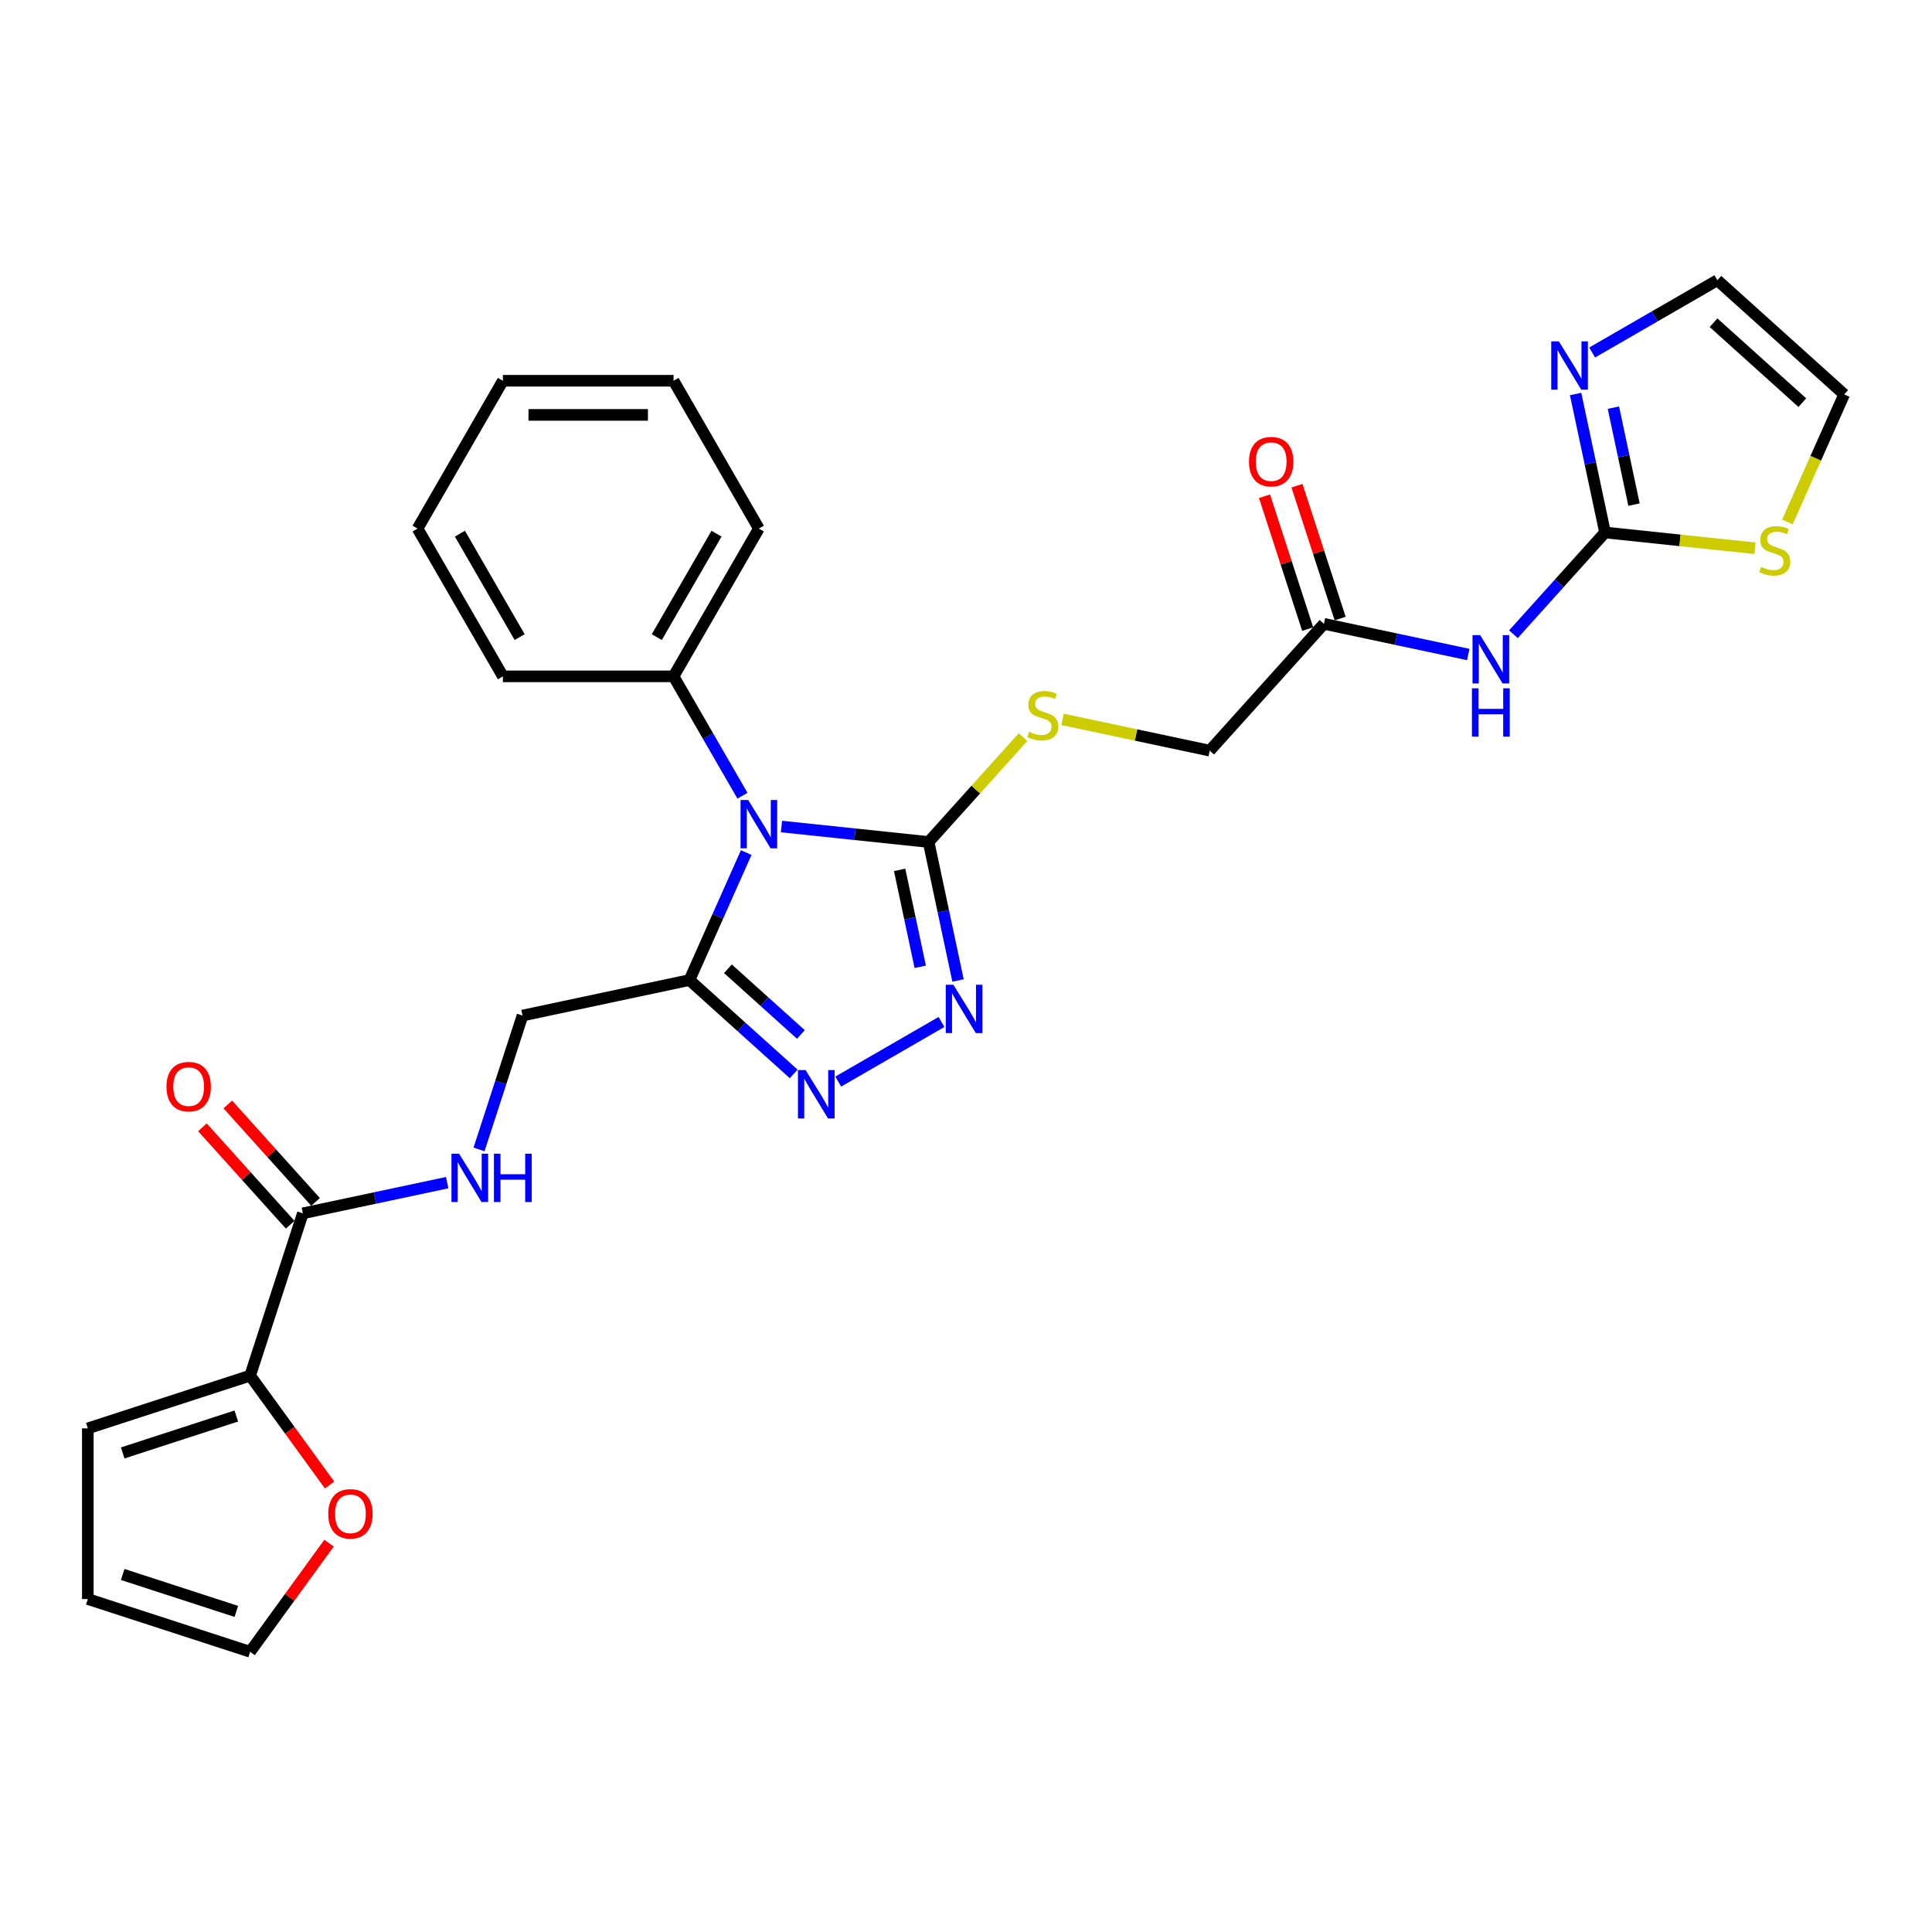 <?xml version='1.0' encoding='iso-8859-1'?>
<svg version='1.1' baseProfile='full'
              xmlns='http://www.w3.org/2000/svg'
                      xmlns:rdkit='http://www.rdkit.org/xml'
                      xmlns:xlink='http://www.w3.org/1999/xlink'
                  xml:space='preserve'
width='1000px' height='1000px' viewBox='0 0 1000 1000'>
<!-- END OF HEADER -->
<rect style='opacity:1.0;fill:#FFFFFF;stroke:none' width='1000' height='1000' x='0' y='0'> </rect>
<path class='bond-0' d='M 404.488,427.812 L 442.565,431.814' style='fill:none;fill-rule:evenodd;stroke:#0000FF;stroke-width:6px;stroke-linecap:butt;stroke-linejoin:miter;stroke-opacity:1' />
<path class='bond-0' d='M 442.565,431.814 L 480.642,435.816' style='fill:none;fill-rule:evenodd;stroke:#000000;stroke-width:6px;stroke-linecap:butt;stroke-linejoin:miter;stroke-opacity:1' />
<path class='bond-1' d='M 386.24,441.299 L 371.552,474.289' style='fill:none;fill-rule:evenodd;stroke:#0000FF;stroke-width:6px;stroke-linecap:butt;stroke-linejoin:miter;stroke-opacity:1' />
<path class='bond-1' d='M 371.552,474.289 L 356.864,507.279' style='fill:none;fill-rule:evenodd;stroke:#000000;stroke-width:6px;stroke-linecap:butt;stroke-linejoin:miter;stroke-opacity:1' />
<path class='bond-13' d='M 384.296,411.866 L 366.461,380.975' style='fill:none;fill-rule:evenodd;stroke:#0000FF;stroke-width:6px;stroke-linecap:butt;stroke-linejoin:miter;stroke-opacity:1' />
<path class='bond-13' d='M 366.461,380.975 L 348.626,350.083' style='fill:none;fill-rule:evenodd;stroke:#000000;stroke-width:6px;stroke-linecap:butt;stroke-linejoin:miter;stroke-opacity:1' />
<path class='bond-2' d='M 480.642,435.816 L 488.26,471.659' style='fill:none;fill-rule:evenodd;stroke:#000000;stroke-width:6px;stroke-linecap:butt;stroke-linejoin:miter;stroke-opacity:1' />
<path class='bond-2' d='M 488.26,471.659 L 495.879,507.502' style='fill:none;fill-rule:evenodd;stroke:#0000FF;stroke-width:6px;stroke-linecap:butt;stroke-linejoin:miter;stroke-opacity:1' />
<path class='bond-2' d='M 465.647,450.242 L 470.98,475.332' style='fill:none;fill-rule:evenodd;stroke:#000000;stroke-width:6px;stroke-linecap:butt;stroke-linejoin:miter;stroke-opacity:1' />
<path class='bond-2' d='M 470.98,475.332 L 476.313,500.423' style='fill:none;fill-rule:evenodd;stroke:#0000FF;stroke-width:6px;stroke-linecap:butt;stroke-linejoin:miter;stroke-opacity:1' />
<path class='bond-9' d='M 480.642,435.816 L 505.08,408.674' style='fill:none;fill-rule:evenodd;stroke:#000000;stroke-width:6px;stroke-linecap:butt;stroke-linejoin:miter;stroke-opacity:1' />
<path class='bond-9' d='M 505.08,408.674 L 529.519,381.532' style='fill:none;fill-rule:evenodd;stroke:#CCCC00;stroke-width:6px;stroke-linecap:butt;stroke-linejoin:miter;stroke-opacity:1' />
<path class='bond-3' d='M 356.864,507.279 L 383.838,531.567' style='fill:none;fill-rule:evenodd;stroke:#000000;stroke-width:6px;stroke-linecap:butt;stroke-linejoin:miter;stroke-opacity:1' />
<path class='bond-3' d='M 383.838,531.567 L 410.813,555.855' style='fill:none;fill-rule:evenodd;stroke:#0000FF;stroke-width:6px;stroke-linecap:butt;stroke-linejoin:miter;stroke-opacity:1' />
<path class='bond-3' d='M 376.777,501.436 L 395.66,518.438' style='fill:none;fill-rule:evenodd;stroke:#000000;stroke-width:6px;stroke-linecap:butt;stroke-linejoin:miter;stroke-opacity:1' />
<path class='bond-3' d='M 395.66,518.438 L 414.542,535.44' style='fill:none;fill-rule:evenodd;stroke:#0000FF;stroke-width:6px;stroke-linecap:butt;stroke-linejoin:miter;stroke-opacity:1' />
<path class='bond-14' d='M 356.864,507.279 L 270.461,525.644' style='fill:none;fill-rule:evenodd;stroke:#000000;stroke-width:6px;stroke-linecap:butt;stroke-linejoin:miter;stroke-opacity:1' />
<path class='bond-29' d='M 487.312,528.971 L 433.866,559.828' style='fill:none;fill-rule:evenodd;stroke:#0000FF;stroke-width:6px;stroke-linecap:butt;stroke-linejoin:miter;stroke-opacity:1' />
<path class='bond-4' d='M 830.768,275.613 L 807.062,301.941' style='fill:none;fill-rule:evenodd;stroke:#000000;stroke-width:6px;stroke-linecap:butt;stroke-linejoin:miter;stroke-opacity:1' />
<path class='bond-4' d='M 807.062,301.941 L 783.356,328.269' style='fill:none;fill-rule:evenodd;stroke:#0000FF;stroke-width:6px;stroke-linecap:butt;stroke-linejoin:miter;stroke-opacity:1' />
<path class='bond-6' d='M 830.768,275.613 L 823.149,239.77' style='fill:none;fill-rule:evenodd;stroke:#000000;stroke-width:6px;stroke-linecap:butt;stroke-linejoin:miter;stroke-opacity:1' />
<path class='bond-6' d='M 823.149,239.77 L 815.53,203.927' style='fill:none;fill-rule:evenodd;stroke:#0000FF;stroke-width:6px;stroke-linecap:butt;stroke-linejoin:miter;stroke-opacity:1' />
<path class='bond-6' d='M 845.763,261.187 L 840.429,236.097' style='fill:none;fill-rule:evenodd;stroke:#000000;stroke-width:6px;stroke-linecap:butt;stroke-linejoin:miter;stroke-opacity:1' />
<path class='bond-6' d='M 840.429,236.097 L 835.096,211.006' style='fill:none;fill-rule:evenodd;stroke:#0000FF;stroke-width:6px;stroke-linecap:butt;stroke-linejoin:miter;stroke-opacity:1' />
<path class='bond-10' d='M 830.768,275.613 L 869.578,279.692' style='fill:none;fill-rule:evenodd;stroke:#000000;stroke-width:6px;stroke-linecap:butt;stroke-linejoin:miter;stroke-opacity:1' />
<path class='bond-10' d='M 869.578,279.692 L 908.388,283.772' style='fill:none;fill-rule:evenodd;stroke:#CCCC00;stroke-width:6px;stroke-linecap:butt;stroke-linejoin:miter;stroke-opacity:1' />
<path class='bond-5' d='M 759.966,338.772 L 722.612,330.832' style='fill:none;fill-rule:evenodd;stroke:#0000FF;stroke-width:6px;stroke-linecap:butt;stroke-linejoin:miter;stroke-opacity:1' />
<path class='bond-5' d='M 722.612,330.832 L 685.258,322.892' style='fill:none;fill-rule:evenodd;stroke:#000000;stroke-width:6px;stroke-linecap:butt;stroke-linejoin:miter;stroke-opacity:1' />
<path class='bond-16' d='M 824.097,182.458 L 856.499,163.751' style='fill:none;fill-rule:evenodd;stroke:#0000FF;stroke-width:6px;stroke-linecap:butt;stroke-linejoin:miter;stroke-opacity:1' />
<path class='bond-16' d='M 856.499,163.751 L 888.901,145.044' style='fill:none;fill-rule:evenodd;stroke:#000000;stroke-width:6px;stroke-linecap:butt;stroke-linejoin:miter;stroke-opacity:1' />
<path class='bond-7' d='M 156.761,628.02 L 194.115,620.08' style='fill:none;fill-rule:evenodd;stroke:#000000;stroke-width:6px;stroke-linecap:butt;stroke-linejoin:miter;stroke-opacity:1' />
<path class='bond-7' d='M 194.115,620.08 L 231.469,612.14' style='fill:none;fill-rule:evenodd;stroke:#0000FF;stroke-width:6px;stroke-linecap:butt;stroke-linejoin:miter;stroke-opacity:1' />
<path class='bond-8' d='M 156.761,628.02 L 129.465,712.03' style='fill:none;fill-rule:evenodd;stroke:#000000;stroke-width:6px;stroke-linecap:butt;stroke-linejoin:miter;stroke-opacity:1' />
<path class='bond-19' d='M 163.326,622.109 L 140.618,596.89' style='fill:none;fill-rule:evenodd;stroke:#000000;stroke-width:6px;stroke-linecap:butt;stroke-linejoin:miter;stroke-opacity:1' />
<path class='bond-19' d='M 140.618,596.89 L 117.911,571.671' style='fill:none;fill-rule:evenodd;stroke:#FF0000;stroke-width:6px;stroke-linecap:butt;stroke-linejoin:miter;stroke-opacity:1' />
<path class='bond-19' d='M 150.197,633.931 L 127.489,608.712' style='fill:none;fill-rule:evenodd;stroke:#000000;stroke-width:6px;stroke-linecap:butt;stroke-linejoin:miter;stroke-opacity:1' />
<path class='bond-19' d='M 127.489,608.712 L 104.782,583.492' style='fill:none;fill-rule:evenodd;stroke:#FF0000;stroke-width:6px;stroke-linecap:butt;stroke-linejoin:miter;stroke-opacity:1' />
<path class='bond-15' d='M 129.465,712.03 L 150.028,740.333' style='fill:none;fill-rule:evenodd;stroke:#000000;stroke-width:6px;stroke-linecap:butt;stroke-linejoin:miter;stroke-opacity:1' />
<path class='bond-15' d='M 150.028,740.333 L 170.591,768.636' style='fill:none;fill-rule:evenodd;stroke:#FF0000;stroke-width:6px;stroke-linecap:butt;stroke-linejoin:miter;stroke-opacity:1' />
<path class='bond-17' d='M 129.465,712.03 L 45.455,739.327' style='fill:none;fill-rule:evenodd;stroke:#000000;stroke-width:6px;stroke-linecap:butt;stroke-linejoin:miter;stroke-opacity:1' />
<path class='bond-17' d='M 122.322,732.927 L 63.515,752.034' style='fill:none;fill-rule:evenodd;stroke:#000000;stroke-width:6px;stroke-linecap:butt;stroke-linejoin:miter;stroke-opacity:1' />
<path class='bond-23' d='M 549.977,372.345 L 588.064,380.441' style='fill:none;fill-rule:evenodd;stroke:#CCCC00;stroke-width:6px;stroke-linecap:butt;stroke-linejoin:miter;stroke-opacity:1' />
<path class='bond-23' d='M 588.064,380.441 L 626.151,388.537' style='fill:none;fill-rule:evenodd;stroke:#000000;stroke-width:6px;stroke-linecap:butt;stroke-linejoin:miter;stroke-opacity:1' />
<path class='bond-18' d='M 925.153,270.166 L 939.849,237.158' style='fill:none;fill-rule:evenodd;stroke:#CCCC00;stroke-width:6px;stroke-linecap:butt;stroke-linejoin:miter;stroke-opacity:1' />
<path class='bond-18' d='M 939.849,237.158 L 954.545,204.15' style='fill:none;fill-rule:evenodd;stroke:#000000;stroke-width:6px;stroke-linecap:butt;stroke-linejoin:miter;stroke-opacity:1' />
<path class='bond-11' d='M 685.258,322.892 L 626.151,388.537' style='fill:none;fill-rule:evenodd;stroke:#000000;stroke-width:6px;stroke-linecap:butt;stroke-linejoin:miter;stroke-opacity:1' />
<path class='bond-22' d='M 693.659,320.163 L 682.488,285.781' style='fill:none;fill-rule:evenodd;stroke:#000000;stroke-width:6px;stroke-linecap:butt;stroke-linejoin:miter;stroke-opacity:1' />
<path class='bond-22' d='M 682.488,285.781 L 671.316,251.399' style='fill:none;fill-rule:evenodd;stroke:#FF0000;stroke-width:6px;stroke-linecap:butt;stroke-linejoin:miter;stroke-opacity:1' />
<path class='bond-22' d='M 676.857,325.622 L 665.686,291.24' style='fill:none;fill-rule:evenodd;stroke:#000000;stroke-width:6px;stroke-linecap:butt;stroke-linejoin:miter;stroke-opacity:1' />
<path class='bond-22' d='M 665.686,291.24 L 654.514,256.858' style='fill:none;fill-rule:evenodd;stroke:#FF0000;stroke-width:6px;stroke-linecap:butt;stroke-linejoin:miter;stroke-opacity:1' />
<path class='bond-12' d='M 247.946,594.938 L 259.203,560.291' style='fill:none;fill-rule:evenodd;stroke:#0000FF;stroke-width:6px;stroke-linecap:butt;stroke-linejoin:miter;stroke-opacity:1' />
<path class='bond-12' d='M 259.203,560.291 L 270.461,525.644' style='fill:none;fill-rule:evenodd;stroke:#000000;stroke-width:6px;stroke-linecap:butt;stroke-linejoin:miter;stroke-opacity:1' />
<path class='bond-24' d='M 348.626,350.083 L 392.792,273.584' style='fill:none;fill-rule:evenodd;stroke:#000000;stroke-width:6px;stroke-linecap:butt;stroke-linejoin:miter;stroke-opacity:1' />
<path class='bond-24' d='M 339.951,329.775 L 370.867,276.226' style='fill:none;fill-rule:evenodd;stroke:#000000;stroke-width:6px;stroke-linecap:butt;stroke-linejoin:miter;stroke-opacity:1' />
<path class='bond-25' d='M 348.626,350.083 L 260.292,350.083' style='fill:none;fill-rule:evenodd;stroke:#000000;stroke-width:6px;stroke-linecap:butt;stroke-linejoin:miter;stroke-opacity:1' />
<path class='bond-20' d='M 170.309,798.74 L 149.887,826.848' style='fill:none;fill-rule:evenodd;stroke:#FF0000;stroke-width:6px;stroke-linecap:butt;stroke-linejoin:miter;stroke-opacity:1' />
<path class='bond-20' d='M 149.887,826.848 L 129.465,854.956' style='fill:none;fill-rule:evenodd;stroke:#000000;stroke-width:6px;stroke-linecap:butt;stroke-linejoin:miter;stroke-opacity:1' />
<path class='bond-32' d='M 888.901,145.044 L 954.545,204.15' style='fill:none;fill-rule:evenodd;stroke:#000000;stroke-width:6px;stroke-linecap:butt;stroke-linejoin:miter;stroke-opacity:1' />
<path class='bond-32' d='M 886.926,167.038 L 932.877,208.413' style='fill:none;fill-rule:evenodd;stroke:#000000;stroke-width:6px;stroke-linecap:butt;stroke-linejoin:miter;stroke-opacity:1' />
<path class='bond-21' d='M 45.455,739.327 L 45.455,827.66' style='fill:none;fill-rule:evenodd;stroke:#000000;stroke-width:6px;stroke-linecap:butt;stroke-linejoin:miter;stroke-opacity:1' />
<path class='bond-31' d='M 129.465,854.956 L 45.455,827.66' style='fill:none;fill-rule:evenodd;stroke:#000000;stroke-width:6px;stroke-linecap:butt;stroke-linejoin:miter;stroke-opacity:1' />
<path class='bond-31' d='M 122.322,834.06 L 63.515,814.952' style='fill:none;fill-rule:evenodd;stroke:#000000;stroke-width:6px;stroke-linecap:butt;stroke-linejoin:miter;stroke-opacity:1' />
<path class='bond-26' d='M 392.792,273.584 L 348.626,197.085' style='fill:none;fill-rule:evenodd;stroke:#000000;stroke-width:6px;stroke-linecap:butt;stroke-linejoin:miter;stroke-opacity:1' />
<path class='bond-27' d='M 260.292,350.083 L 216.125,273.584' style='fill:none;fill-rule:evenodd;stroke:#000000;stroke-width:6px;stroke-linecap:butt;stroke-linejoin:miter;stroke-opacity:1' />
<path class='bond-27' d='M 268.967,329.775 L 238.05,276.226' style='fill:none;fill-rule:evenodd;stroke:#000000;stroke-width:6px;stroke-linecap:butt;stroke-linejoin:miter;stroke-opacity:1' />
<path class='bond-30' d='M 348.626,197.085 L 260.292,197.085' style='fill:none;fill-rule:evenodd;stroke:#000000;stroke-width:6px;stroke-linecap:butt;stroke-linejoin:miter;stroke-opacity:1' />
<path class='bond-30' d='M 335.376,214.752 L 273.542,214.752' style='fill:none;fill-rule:evenodd;stroke:#000000;stroke-width:6px;stroke-linecap:butt;stroke-linejoin:miter;stroke-opacity:1' />
<path class='bond-28' d='M 216.125,273.584 L 260.292,197.085' style='fill:none;fill-rule:evenodd;stroke:#000000;stroke-width:6px;stroke-linecap:butt;stroke-linejoin:miter;stroke-opacity:1' />
<path  class='atom-0' d='M 387.263 414.074
L 395.46 427.324
Q 396.273 428.632, 397.58 430.999
Q 398.887 433.366, 398.958 433.508
L 398.958 414.074
L 402.279 414.074
L 402.279 439.09
L 398.852 439.09
L 390.054 424.604
Q 389.029 422.908, 387.934 420.964
Q 386.874 419.021, 386.556 418.42
L 386.556 439.09
L 383.305 439.09
L 383.305 414.074
L 387.263 414.074
' fill='#0000FF'/>
<path  class='atom-3' d='M 493.478 509.711
L 501.675 522.961
Q 502.488 524.268, 503.795 526.635
Q 505.102 529.003, 505.173 529.144
L 505.173 509.711
L 508.494 509.711
L 508.494 534.727
L 505.067 534.727
L 496.269 520.24
Q 495.244 518.544, 494.149 516.601
Q 493.089 514.657, 492.771 514.057
L 492.771 534.727
L 489.52 534.727
L 489.52 509.711
L 493.478 509.711
' fill='#0000FF'/>
<path  class='atom-4' d='M 416.979 553.877
L 425.176 567.127
Q 425.989 568.435, 427.296 570.802
Q 428.603 573.169, 428.674 573.311
L 428.674 553.877
L 431.995 553.877
L 431.995 578.893
L 428.568 578.893
L 419.77 564.407
Q 418.745 562.711, 417.65 560.767
Q 416.59 558.824, 416.272 558.223
L 416.272 578.893
L 413.021 578.893
L 413.021 553.877
L 416.979 553.877
' fill='#0000FF'/>
<path  class='atom-6' d='M 766.131 328.75
L 774.329 342
Q 775.141 343.307, 776.449 345.674
Q 777.756 348.042, 777.827 348.183
L 777.827 328.75
L 781.148 328.75
L 781.148 353.766
L 777.721 353.766
L 768.923 339.279
Q 767.898 337.583, 766.803 335.64
Q 765.743 333.696, 765.425 333.096
L 765.425 353.766
L 762.174 353.766
L 762.174 328.75
L 766.131 328.75
' fill='#0000FF'/>
<path  class='atom-6' d='M 761.874 356.267
L 765.266 356.267
L 765.266 366.903
L 778.056 366.903
L 778.056 356.267
L 781.448 356.267
L 781.448 381.283
L 778.056 381.283
L 778.056 369.729
L 765.266 369.729
L 765.266 381.283
L 761.874 381.283
L 761.874 356.267
' fill='#0000FF'/>
<path  class='atom-7' d='M 806.872 176.702
L 815.07 189.952
Q 815.882 191.26, 817.19 193.627
Q 818.497 195.994, 818.568 196.136
L 818.568 176.702
L 821.889 176.702
L 821.889 201.718
L 818.462 201.718
L 809.664 187.232
Q 808.639 185.536, 807.544 183.592
Q 806.484 181.649, 806.166 181.048
L 806.166 201.718
L 802.915 201.718
L 802.915 176.702
L 806.872 176.702
' fill='#0000FF'/>
<path  class='atom-10' d='M 532.682 378.757
Q 532.964 378.863, 534.13 379.358
Q 535.296 379.853, 536.568 380.171
Q 537.876 380.453, 539.148 380.453
Q 541.515 380.453, 542.893 379.323
Q 544.271 378.157, 544.271 376.143
Q 544.271 374.765, 543.564 373.917
Q 542.893 373.069, 541.833 372.609
Q 540.773 372.15, 539.006 371.62
Q 536.78 370.949, 535.438 370.313
Q 534.13 369.677, 533.176 368.334
Q 532.258 366.991, 532.258 364.73
Q 532.258 361.585, 534.378 359.642
Q 536.533 357.699, 540.773 357.699
Q 543.67 357.699, 546.956 359.077
L 546.144 361.797
Q 543.14 360.561, 540.879 360.561
Q 538.441 360.561, 537.098 361.585
Q 535.756 362.575, 535.791 364.306
Q 535.791 365.649, 536.462 366.461
Q 537.169 367.274, 538.158 367.733
Q 539.183 368.193, 540.879 368.723
Q 543.14 369.429, 544.483 370.136
Q 545.826 370.843, 546.78 372.291
Q 547.769 373.705, 547.769 376.143
Q 547.769 379.605, 545.437 381.478
Q 543.14 383.315, 539.289 383.315
Q 537.063 383.315, 535.367 382.821
Q 533.706 382.361, 531.728 381.549
L 532.682 378.757
' fill='#CCCC00'/>
<path  class='atom-11' d='M 911.55 293.433
Q 911.833 293.539, 912.999 294.033
Q 914.165 294.528, 915.437 294.846
Q 916.744 295.129, 918.016 295.129
Q 920.384 295.129, 921.762 293.998
Q 923.14 292.832, 923.14 290.818
Q 923.14 289.44, 922.433 288.592
Q 921.762 287.744, 920.702 287.285
Q 919.642 286.825, 917.875 286.295
Q 915.649 285.624, 914.306 284.988
Q 912.999 284.352, 912.045 283.009
Q 911.126 281.667, 911.126 279.405
Q 911.126 276.261, 913.246 274.317
Q 915.402 272.374, 919.642 272.374
Q 922.539 272.374, 925.825 273.752
L 925.012 276.473
Q 922.009 275.236, 919.748 275.236
Q 917.31 275.236, 915.967 276.261
Q 914.624 277.25, 914.66 278.981
Q 914.66 280.324, 915.331 281.137
Q 916.038 281.949, 917.027 282.409
Q 918.052 282.868, 919.748 283.398
Q 922.009 284.105, 923.352 284.811
Q 924.694 285.518, 925.648 286.967
Q 926.638 288.38, 926.638 290.818
Q 926.638 294.281, 924.306 296.153
Q 922.009 297.991, 918.158 297.991
Q 915.932 297.991, 914.236 297.496
Q 912.575 297.037, 910.596 296.224
L 911.55 293.433
' fill='#CCCC00'/>
<path  class='atom-13' d='M 237.635 597.146
L 245.832 610.396
Q 246.645 611.704, 247.952 614.071
Q 249.259 616.438, 249.33 616.58
L 249.33 597.146
L 252.651 597.146
L 252.651 622.162
L 249.224 622.162
L 240.426 607.676
Q 239.401 605.98, 238.306 604.036
Q 237.246 602.093, 236.928 601.492
L 236.928 622.162
L 233.677 622.162
L 233.677 597.146
L 237.635 597.146
' fill='#0000FF'/>
<path  class='atom-13' d='M 255.655 597.146
L 259.047 597.146
L 259.047 607.782
L 271.837 607.782
L 271.837 597.146
L 275.229 597.146
L 275.229 622.162
L 271.837 622.162
L 271.837 610.608
L 259.047 610.608
L 259.047 622.162
L 255.655 622.162
L 255.655 597.146
' fill='#0000FF'/>
<path  class='atom-16' d='M 169.902 783.564
Q 169.902 777.557, 172.87 774.201
Q 175.838 770.844, 181.386 770.844
Q 186.933 770.844, 189.901 774.201
Q 192.869 777.557, 192.869 783.564
Q 192.869 789.641, 189.866 793.104
Q 186.862 796.531, 181.386 796.531
Q 175.874 796.531, 172.87 793.104
Q 169.902 789.677, 169.902 783.564
M 181.386 793.705
Q 185.202 793.705, 187.251 791.161
Q 189.336 788.581, 189.336 783.564
Q 189.336 778.653, 187.251 776.179
Q 185.202 773.671, 181.386 773.671
Q 177.57 773.671, 175.485 776.144
Q 173.436 778.617, 173.436 783.564
Q 173.436 788.617, 175.485 791.161
Q 177.57 793.705, 181.386 793.705
' fill='#FF0000'/>
<path  class='atom-20' d='M 86.171 562.446
Q 86.171 556.44, 89.139 553.083
Q 92.107 549.726, 97.654 549.726
Q 103.202 549.726, 106.17 553.083
Q 109.138 556.44, 109.138 562.446
Q 109.138 568.524, 106.135 571.986
Q 103.131 575.414, 97.654 575.414
Q 92.142 575.414, 89.139 571.986
Q 86.171 568.559, 86.171 562.446
M 97.654 572.587
Q 101.471 572.587, 103.52 570.043
Q 105.605 567.464, 105.605 562.446
Q 105.605 557.535, 103.52 555.062
Q 101.471 552.553, 97.654 552.553
Q 93.838 552.553, 91.754 555.026
Q 89.704 557.5, 89.704 562.446
Q 89.704 567.499, 91.754 570.043
Q 93.838 572.587, 97.654 572.587
' fill='#FF0000'/>
<path  class='atom-23' d='M 646.478 238.953
Q 646.478 232.946, 649.446 229.59
Q 652.414 226.233, 657.961 226.233
Q 663.509 226.233, 666.477 229.59
Q 669.445 232.946, 669.445 238.953
Q 669.445 245.03, 666.441 248.493
Q 663.438 251.92, 657.961 251.92
Q 652.449 251.92, 649.446 248.493
Q 646.478 245.066, 646.478 238.953
M 657.961 249.094
Q 661.777 249.094, 663.827 246.55
Q 665.911 243.97, 665.911 238.953
Q 665.911 234.042, 663.827 231.568
Q 661.777 229.06, 657.961 229.06
Q 654.145 229.06, 652.061 231.533
Q 650.011 234.006, 650.011 238.953
Q 650.011 244.006, 652.061 246.55
Q 654.145 249.094, 657.961 249.094
' fill='#FF0000'/>
</svg>
